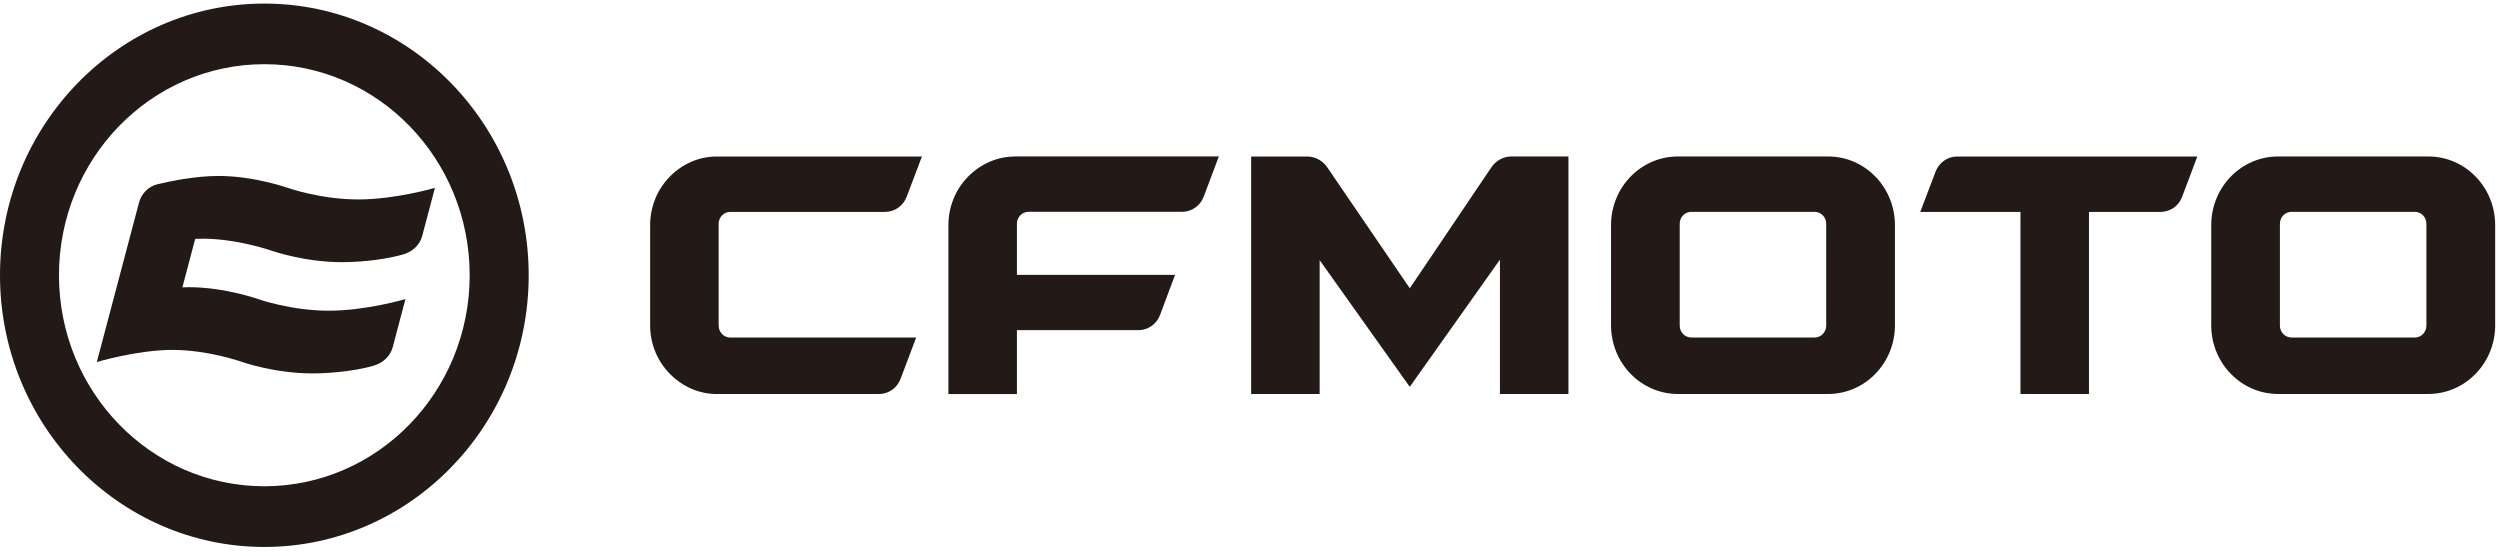<svg xmlns="http://www.w3.org/2000/svg" width="189" height="42" viewBox="0 0 189 42" fill="none"><path d="M19.985 0.27C8.965 0.27 0 9.484 0 20.81C0 32.136 8.965 41.35 19.985 41.35C31.004 41.35 39.969 32.136 39.969 20.81C39.969 9.484 31.004 0.27 19.985 0.27ZM19.985 4.853C28.559 4.853 35.507 11.998 35.507 20.807C35.507 29.616 28.555 36.761 19.985 36.761C11.414 36.761 4.459 29.623 4.459 20.81C4.459 11.998 11.411 4.853 19.985 4.853Z" fill="#231916"></path><path d="M152.747 29.788V16.02H145.171L146.33 12.978C146.591 12.287 147.236 11.832 147.959 11.832H166.119L164.96 14.899C164.699 15.59 164.051 16.02 163.331 16.02H157.926V29.788H152.75H152.747Z" fill="#231916"></path><path d="M54.329 24.621V16.919C54.329 16.422 54.72 16.02 55.204 16.02H66.916C67.636 16.02 68.281 15.565 68.545 14.874L69.698 11.832H54.175C52.889 11.832 51.603 12.361 50.622 13.369C49.641 14.377 49.15 15.699 49.15 17.024V24.593C49.15 25.914 49.641 27.236 50.622 28.241C51.603 29.253 52.889 29.788 54.175 29.788H66.453C67.173 29.788 67.822 29.334 68.082 28.643L69.262 25.52H55.207C54.724 25.52 54.333 25.118 54.333 24.621" fill="#231916"></path><path d="M76.725 11.832C75.439 11.832 74.156 12.361 73.171 13.369C72.191 14.377 71.7 15.699 71.7 17.021V29.789H76.879V24.959H86.07C86.791 24.959 87.439 24.505 87.7 23.81L88.835 20.779H76.879V16.912C76.879 16.415 77.27 16.013 77.754 16.013H89.373C90.094 16.013 90.742 15.558 91.002 14.864L92.144 11.825H76.721L76.725 11.832Z" fill="#231916"></path><path d="M106.58 29.249L99.766 19.668V29.788H94.587V11.832H98.819C99.423 11.832 99.989 12.135 100.335 12.643L106.58 21.794L112.747 12.65C113.093 12.135 113.663 11.829 114.27 11.829H118.574V29.785H113.395V19.629L106.58 29.242V29.249Z" fill="#231916"></path><path d="M138.061 24.617C138.061 25.114 137.67 25.516 137.186 25.516H127.861C127.377 25.516 126.986 25.114 126.986 24.617V16.915C126.986 16.418 127.377 16.016 127.861 16.016H137.186C137.67 16.016 138.061 16.418 138.061 16.915V24.617ZM138.208 11.829H126.846C124.058 11.829 121.794 14.152 121.794 17.021V24.589C121.794 27.458 124.058 29.785 126.853 29.785H138.201C140.993 29.785 143.257 27.458 143.257 24.589C143.257 22.065 143.257 19.545 143.257 17.021C143.257 14.152 140.997 11.829 138.205 11.829" fill="#231916"></path><path d="M183.436 24.617C183.436 25.114 183.045 25.516 182.561 25.516H173.236C172.752 25.516 172.361 25.114 172.361 24.617V16.915C172.361 16.418 172.752 16.016 173.236 16.016H182.561C183.045 16.016 183.436 16.418 183.436 16.915V24.617ZM183.583 11.829H172.221C169.433 11.829 167.169 14.152 167.169 17.021V24.589C167.169 27.458 169.433 29.785 172.228 29.785H183.576C186.368 29.785 188.635 27.458 188.635 24.589C188.635 22.065 188.635 19.545 188.635 17.021C188.635 14.152 186.375 11.829 183.583 11.829Z" fill="#231916"></path><path d="M15.283 18.043C17.972 18.043 20.551 18.959 20.551 18.959C20.551 18.959 23.007 19.82 25.833 19.82C27.575 19.82 29.355 19.562 30.49 19.231C31.173 19.03 31.735 18.536 31.92 17.831L32.881 14.201C32.881 14.201 29.914 15.078 27.084 15.078C24.255 15.078 21.803 14.218 21.803 14.218C21.803 14.218 19.227 13.302 16.535 13.302C14.865 13.302 13.057 13.654 11.925 13.922C11.239 14.084 10.694 14.62 10.509 15.318L9.545 18.959L7.532 26.566L7.319 27.37C7.319 27.37 10.365 26.453 13.054 26.453C15.743 26.453 18.322 27.37 18.322 27.37C18.322 27.37 20.777 28.23 23.603 28.23C25.346 28.23 27.187 27.966 28.261 27.641C28.943 27.437 29.506 26.947 29.691 26.242L30.651 22.611C30.651 22.611 27.685 23.489 24.855 23.489C22.026 23.489 19.573 22.629 19.573 22.629C19.573 22.629 16.998 21.712 14.306 21.712C14.134 21.712 13.963 21.716 13.788 21.723L14.758 18.057C14.93 18.05 15.105 18.046 15.276 18.046" fill="#231916"></path></svg>